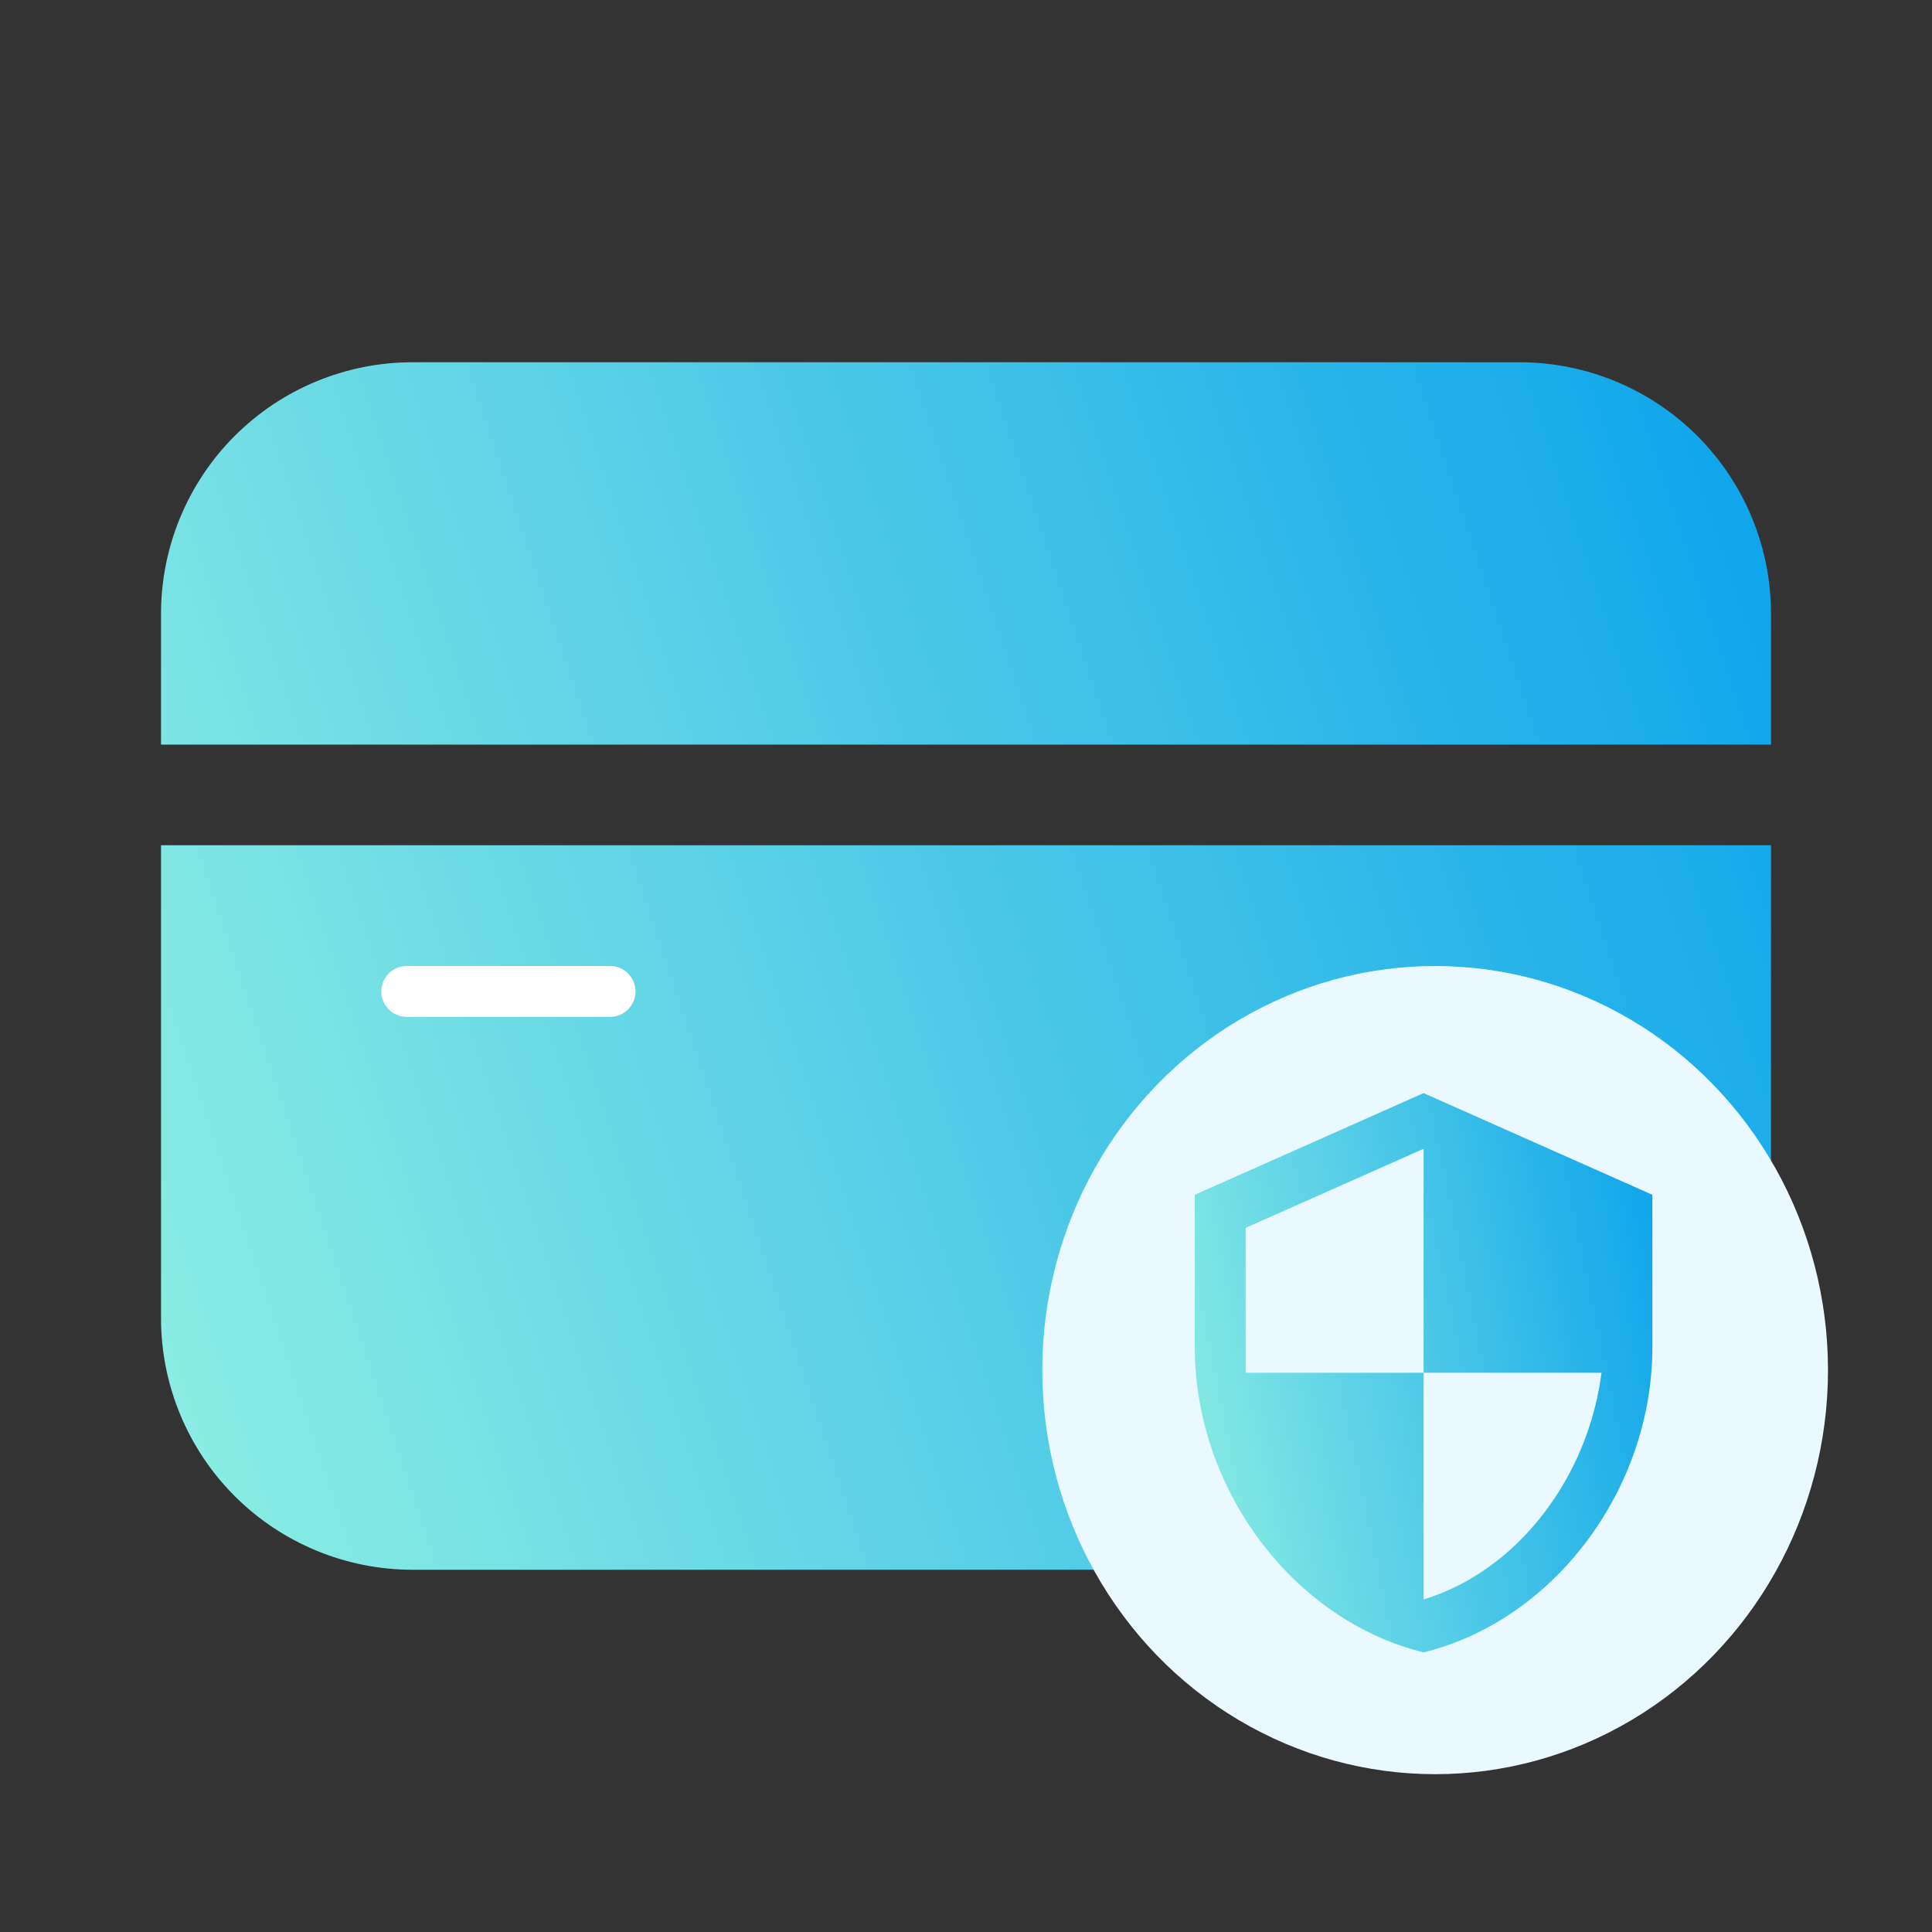 <svg width="76" height="76" viewBox="0 0 76 76" fill="none" xmlns="http://www.w3.org/2000/svg">
<rect x="0" y="0" width="76" height="76" fill="#333333" stroke="none"/>
<path d="M16.23 14.25C13.605 14.25 11.088 15.293 9.232 17.148C7.377 19.004 6.334 21.521 6.334 24.146V29.292H69.667V24.146C69.667 21.521 68.625 19.004 66.769 17.148C64.913 15.293 62.396 14.25 59.772 14.25H16.23ZM6.334 51.854V33.25H69.667V51.854C69.667 54.479 68.625 56.996 66.769 58.852C64.913 60.707 62.396 61.75 59.772 61.75H16.23C13.605 61.75 11.088 60.707 9.232 58.852C7.377 56.996 6.334 54.479 6.334 51.854ZM49.48 46.708C48.955 46.708 48.452 46.917 48.08 47.288C47.709 47.659 47.501 48.163 47.501 48.688C47.501 49.212 47.709 49.716 48.08 50.087C48.452 50.458 48.955 50.667 49.48 50.667H58.188C58.713 50.667 59.217 50.458 59.588 50.087C59.959 49.716 60.167 49.212 60.167 48.688C60.167 48.163 59.959 47.659 59.588 47.288C59.217 46.917 58.713 46.708 58.188 46.708H49.48Z" fill="url(#paint0_linear_91_10497)"/>
<ellipse cx="56.455" cy="53.896" rx="15.454" ry="15.896" fill="#E9F9FF"/>
<path d="M16 39L24 39" stroke="white" stroke-width="2" stroke-linecap="round"/>
<path d="M56 54H63C62.47 58.11 59.72 61.78 56 62.92V54ZM56 54H49V48.3L56 45.19M56 43L47 47V53C47 58.55 50.84 63.73 56 65C61.16 63.73 65 58.55 65 53V47L56 43Z" fill="url(#paint1_linear_91_10497)"/>
<defs>
<linearGradient id="paint0_linear_91_10497" x1="69.667" y1="14.25" x2="-1.583" y2="38" gradientUnits="userSpaceOnUse">
<stop stop-color="#0BA3EB"/>
<stop offset="1" stop-color="#8FEFE3"/>
</linearGradient>
<linearGradient id="paint1_linear_91_10497" x1="65" y1="43" x2="43.404" y2="47.417" gradientUnits="userSpaceOnUse">
<stop stop-color="#0BA3EB"/>
<stop offset="1" stop-color="#8FEFE3"/>
</linearGradient>
</defs>
</svg>
